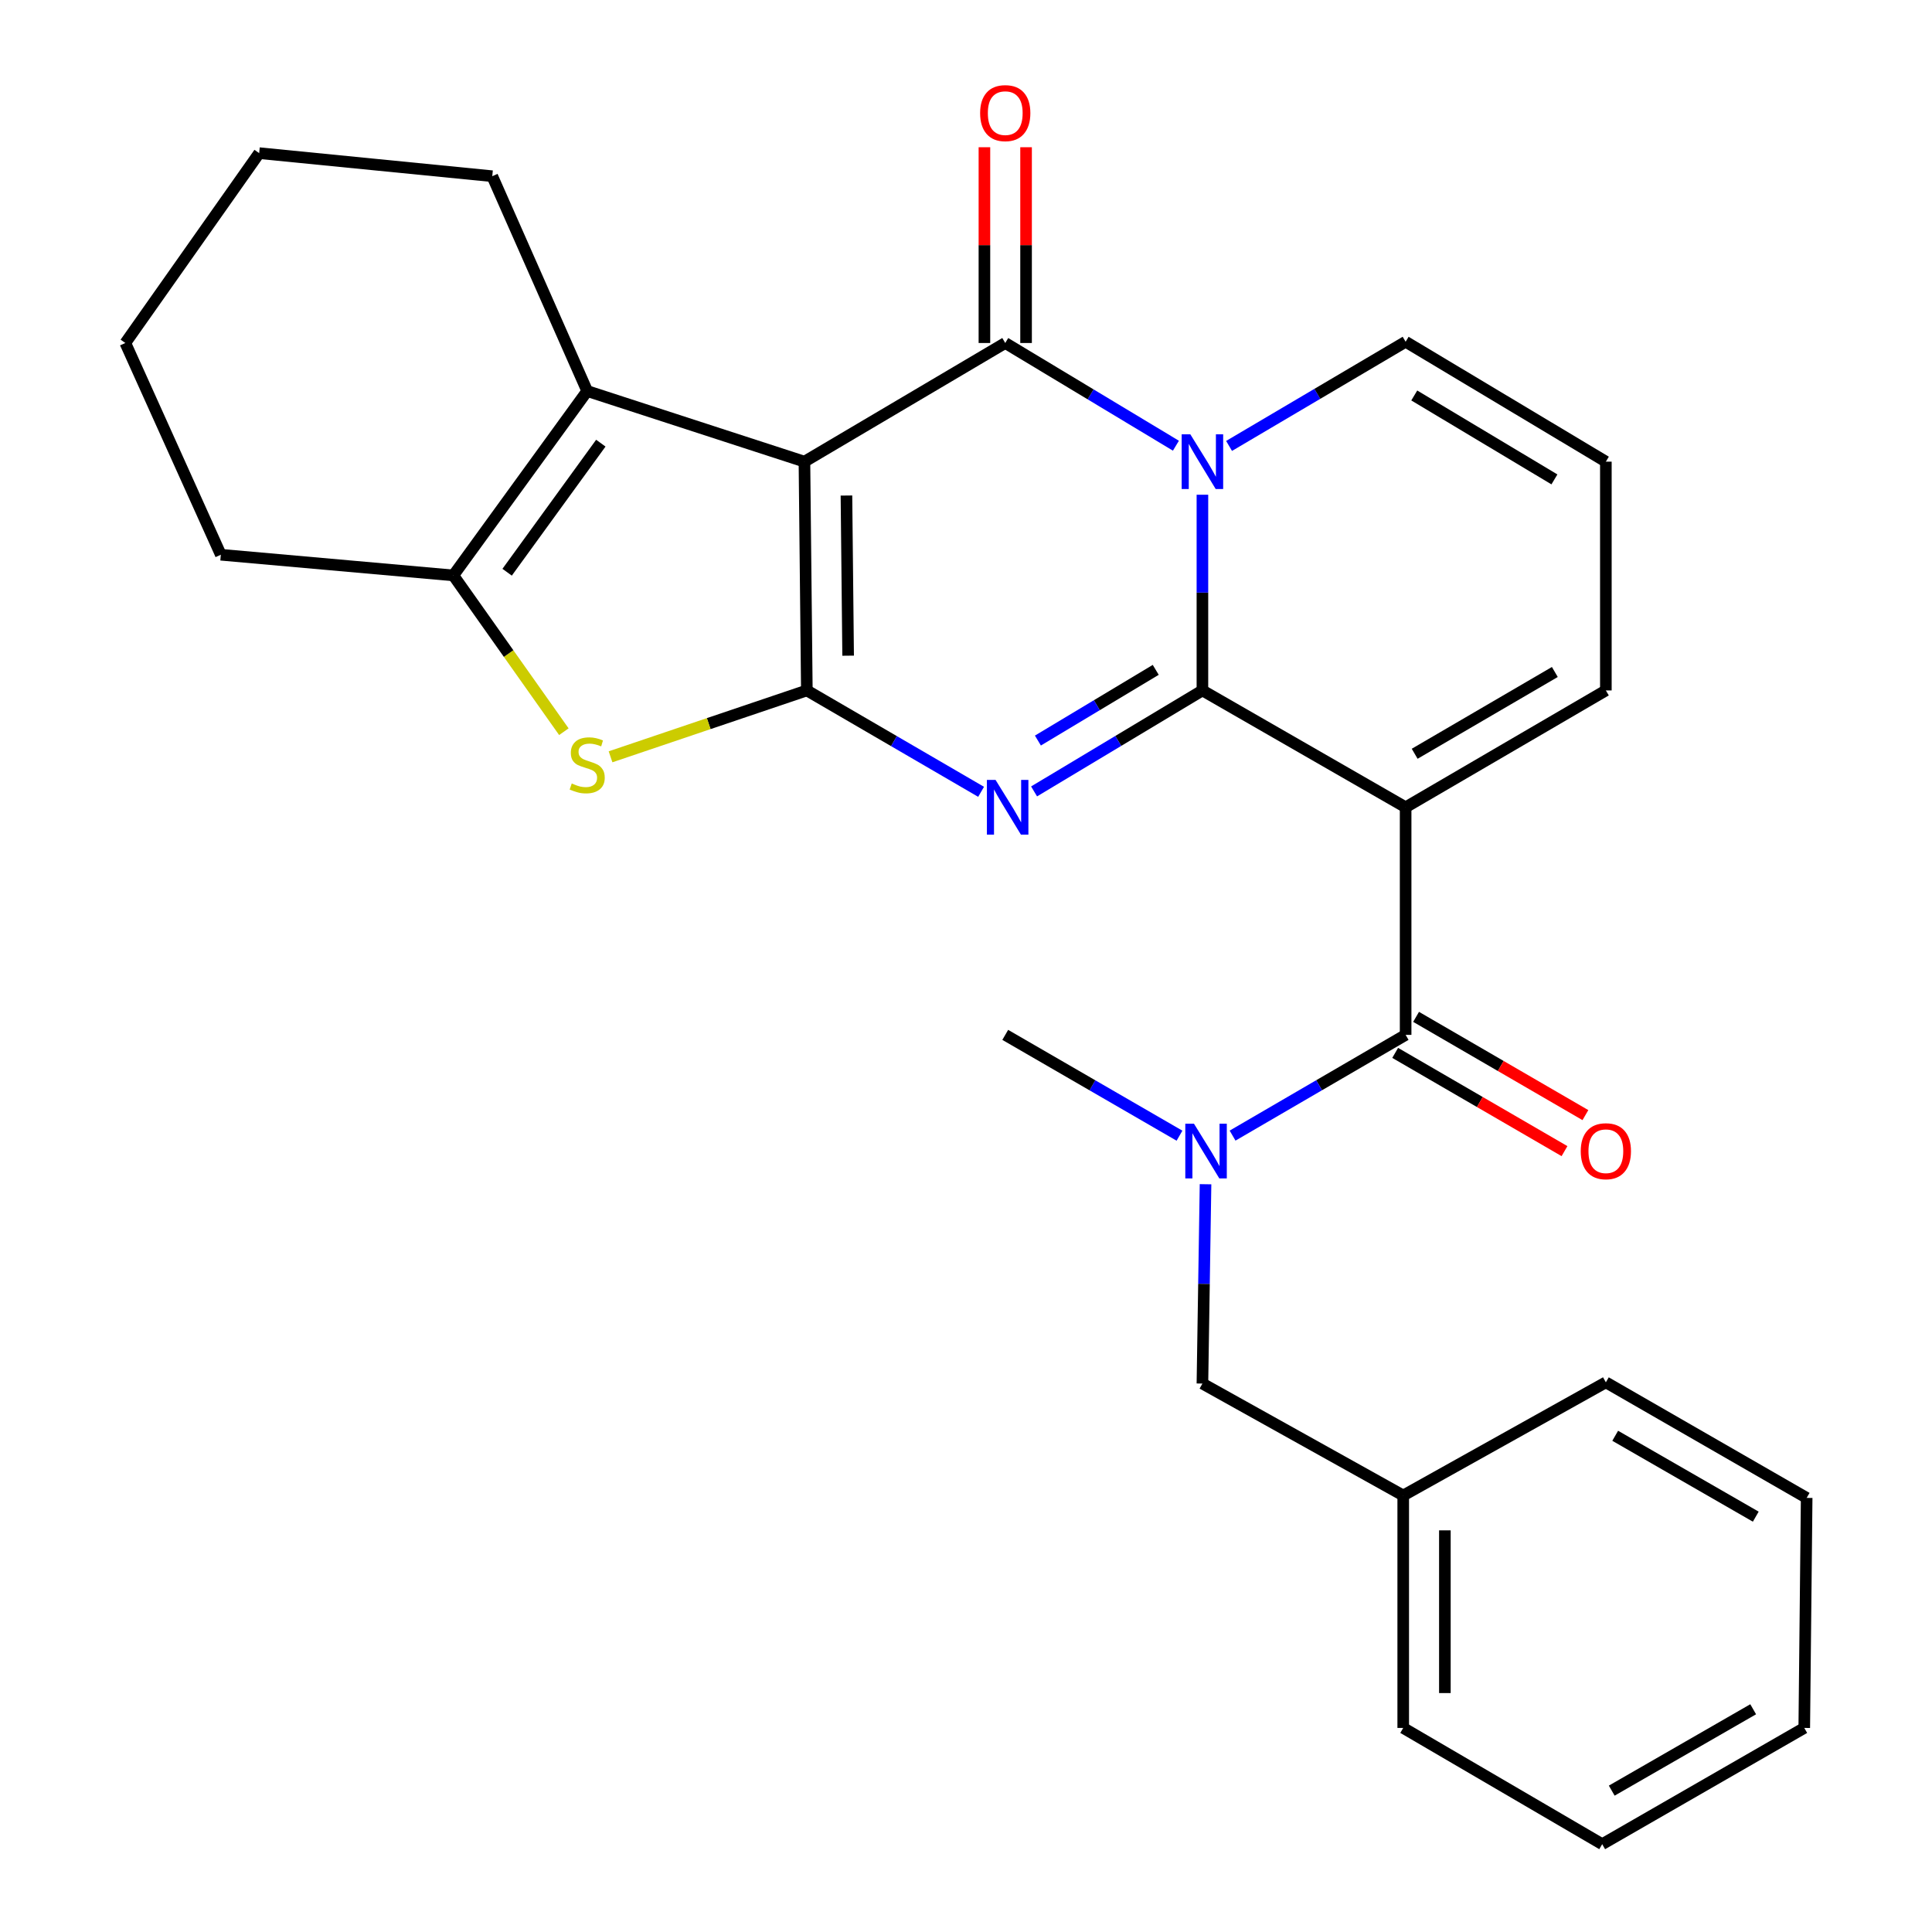 <?xml version='1.0' encoding='iso-8859-1'?>
<svg version='1.1' baseProfile='full'
              xmlns='http://www.w3.org/2000/svg'
                      xmlns:rdkit='http://www.rdkit.org/xml'
                      xmlns:xlink='http://www.w3.org/1999/xlink'
                  xml:space='preserve'
width='1000px' height='1000px' viewBox='0 0 1000 1000'>
<!-- END OF HEADER -->
<rect style='opacity:1.0;fill:#FFFFFF;stroke:none' width='1000' height='1000' x='0' y='0'> </rect>
<path class='bond-2' d='M 622.37,357.369 L 578.804,383.503' style='fill:none;fill-rule:evenodd;stroke:#000000;stroke-width:6px;stroke-linecap:butt;stroke-linejoin:miter;stroke-opacity:1' />
<path class='bond-2' d='M 578.804,383.503 L 535.238,409.636' style='fill:none;fill-rule:evenodd;stroke:#0000FF;stroke-width:6px;stroke-linecap:butt;stroke-linejoin:miter;stroke-opacity:1' />
<path class='bond-2' d='M 598.21,346.722 L 567.714,365.015' style='fill:none;fill-rule:evenodd;stroke:#000000;stroke-width:6px;stroke-linecap:butt;stroke-linejoin:miter;stroke-opacity:1' />
<path class='bond-2' d='M 567.714,365.015 L 537.218,383.309' style='fill:none;fill-rule:evenodd;stroke:#0000FF;stroke-width:6px;stroke-linecap:butt;stroke-linejoin:miter;stroke-opacity:1' />
<path class='bond-3' d='M 622.37,357.369 L 622.37,306.721' style='fill:none;fill-rule:evenodd;stroke:#000000;stroke-width:6px;stroke-linecap:butt;stroke-linejoin:miter;stroke-opacity:1' />
<path class='bond-3' d='M 622.37,306.721 L 622.37,256.073' style='fill:none;fill-rule:evenodd;stroke:#0000FF;stroke-width:6px;stroke-linecap:butt;stroke-linejoin:miter;stroke-opacity:1' />
<path class='bond-5' d='M 622.37,357.369 L 727.552,417.842' style='fill:none;fill-rule:evenodd;stroke:#000000;stroke-width:6px;stroke-linecap:butt;stroke-linejoin:miter;stroke-opacity:1' />
<path class='bond-0' d='M 416.376,238.952 L 520.313,177.534' style='fill:none;fill-rule:evenodd;stroke:#000000;stroke-width:6px;stroke-linecap:butt;stroke-linejoin:miter;stroke-opacity:1' />
<path class='bond-8' d='M 416.376,238.952 L 303.936,202.398' style='fill:none;fill-rule:evenodd;stroke:#000000;stroke-width:6px;stroke-linecap:butt;stroke-linejoin:miter;stroke-opacity:1' />
<path class='bond-28' d='M 416.376,238.952 L 417.622,357.369' style='fill:none;fill-rule:evenodd;stroke:#000000;stroke-width:6px;stroke-linecap:butt;stroke-linejoin:miter;stroke-opacity:1' />
<path class='bond-28' d='M 438.121,256.488 L 438.992,339.38' style='fill:none;fill-rule:evenodd;stroke:#000000;stroke-width:6px;stroke-linecap:butt;stroke-linejoin:miter;stroke-opacity:1' />
<path class='bond-1' d='M 417.622,357.369 L 462.717,383.607' style='fill:none;fill-rule:evenodd;stroke:#000000;stroke-width:6px;stroke-linecap:butt;stroke-linejoin:miter;stroke-opacity:1' />
<path class='bond-1' d='M 462.717,383.607 L 507.812,409.844' style='fill:none;fill-rule:evenodd;stroke:#0000FF;stroke-width:6px;stroke-linecap:butt;stroke-linejoin:miter;stroke-opacity:1' />
<path class='bond-6' d='M 417.622,357.369 L 366.819,374.545' style='fill:none;fill-rule:evenodd;stroke:#000000;stroke-width:6px;stroke-linecap:butt;stroke-linejoin:miter;stroke-opacity:1' />
<path class='bond-6' d='M 366.819,374.545 L 316.016,391.72' style='fill:none;fill-rule:evenodd;stroke:#CCCC00;stroke-width:6px;stroke-linecap:butt;stroke-linejoin:miter;stroke-opacity:1' />
<path class='bond-4' d='M 608.652,230.697 L 564.482,204.115' style='fill:none;fill-rule:evenodd;stroke:#0000FF;stroke-width:6px;stroke-linecap:butt;stroke-linejoin:miter;stroke-opacity:1' />
<path class='bond-4' d='M 564.482,204.115 L 520.313,177.534' style='fill:none;fill-rule:evenodd;stroke:#000000;stroke-width:6px;stroke-linecap:butt;stroke-linejoin:miter;stroke-opacity:1' />
<path class='bond-11' d='M 636.163,230.813 L 681.857,203.85' style='fill:none;fill-rule:evenodd;stroke:#0000FF;stroke-width:6px;stroke-linecap:butt;stroke-linejoin:miter;stroke-opacity:1' />
<path class='bond-11' d='M 681.857,203.85 L 727.552,176.887' style='fill:none;fill-rule:evenodd;stroke:#000000;stroke-width:6px;stroke-linecap:butt;stroke-linejoin:miter;stroke-opacity:1' />
<path class='bond-13' d='M 531.092,177.534 L 531.092,126.87' style='fill:none;fill-rule:evenodd;stroke:#000000;stroke-width:6px;stroke-linecap:butt;stroke-linejoin:miter;stroke-opacity:1' />
<path class='bond-13' d='M 531.092,126.87 L 531.092,76.207' style='fill:none;fill-rule:evenodd;stroke:#FF0000;stroke-width:6px;stroke-linecap:butt;stroke-linejoin:miter;stroke-opacity:1' />
<path class='bond-13' d='M 509.534,177.534 L 509.534,126.87' style='fill:none;fill-rule:evenodd;stroke:#000000;stroke-width:6px;stroke-linecap:butt;stroke-linejoin:miter;stroke-opacity:1' />
<path class='bond-13' d='M 509.534,126.87 L 509.534,76.207' style='fill:none;fill-rule:evenodd;stroke:#FF0000;stroke-width:6px;stroke-linecap:butt;stroke-linejoin:miter;stroke-opacity:1' />
<path class='bond-7' d='M 727.552,417.842 L 727.552,535.648' style='fill:none;fill-rule:evenodd;stroke:#000000;stroke-width:6px;stroke-linecap:butt;stroke-linejoin:miter;stroke-opacity:1' />
<path class='bond-12' d='M 727.552,417.842 L 831.19,357.369' style='fill:none;fill-rule:evenodd;stroke:#000000;stroke-width:6px;stroke-linecap:butt;stroke-linejoin:miter;stroke-opacity:1' />
<path class='bond-12' d='M 732.233,390.15 L 804.779,347.82' style='fill:none;fill-rule:evenodd;stroke:#000000;stroke-width:6px;stroke-linecap:butt;stroke-linejoin:miter;stroke-opacity:1' />
<path class='bond-9' d='M 291.856,378.723 L 263.252,338.277' style='fill:none;fill-rule:evenodd;stroke:#CCCC00;stroke-width:6px;stroke-linecap:butt;stroke-linejoin:miter;stroke-opacity:1' />
<path class='bond-9' d='M 263.252,338.277 L 234.648,297.832' style='fill:none;fill-rule:evenodd;stroke:#000000;stroke-width:6px;stroke-linecap:butt;stroke-linejoin:miter;stroke-opacity:1' />
<path class='bond-10' d='M 727.552,535.648 L 682.765,561.72' style='fill:none;fill-rule:evenodd;stroke:#000000;stroke-width:6px;stroke-linecap:butt;stroke-linejoin:miter;stroke-opacity:1' />
<path class='bond-10' d='M 682.765,561.72 L 637.978,587.793' style='fill:none;fill-rule:evenodd;stroke:#0000FF;stroke-width:6px;stroke-linecap:butt;stroke-linejoin:miter;stroke-opacity:1' />
<path class='bond-15' d='M 722.142,544.971 L 765.963,570.399' style='fill:none;fill-rule:evenodd;stroke:#000000;stroke-width:6px;stroke-linecap:butt;stroke-linejoin:miter;stroke-opacity:1' />
<path class='bond-15' d='M 765.963,570.399 L 809.784,595.827' style='fill:none;fill-rule:evenodd;stroke:#FF0000;stroke-width:6px;stroke-linecap:butt;stroke-linejoin:miter;stroke-opacity:1' />
<path class='bond-15' d='M 732.962,526.325 L 776.783,551.752' style='fill:none;fill-rule:evenodd;stroke:#000000;stroke-width:6px;stroke-linecap:butt;stroke-linejoin:miter;stroke-opacity:1' />
<path class='bond-15' d='M 776.783,551.752 L 820.604,577.18' style='fill:none;fill-rule:evenodd;stroke:#FF0000;stroke-width:6px;stroke-linecap:butt;stroke-linejoin:miter;stroke-opacity:1' />
<path class='bond-17' d='M 303.936,202.398 L 254.794,91.203' style='fill:none;fill-rule:evenodd;stroke:#000000;stroke-width:6px;stroke-linecap:butt;stroke-linejoin:miter;stroke-opacity:1' />
<path class='bond-30' d='M 303.936,202.398 L 234.648,297.832' style='fill:none;fill-rule:evenodd;stroke:#000000;stroke-width:6px;stroke-linecap:butt;stroke-linejoin:miter;stroke-opacity:1' />
<path class='bond-30' d='M 310.988,229.379 L 262.487,296.183' style='fill:none;fill-rule:evenodd;stroke:#000000;stroke-width:6px;stroke-linecap:butt;stroke-linejoin:miter;stroke-opacity:1' />
<path class='bond-19' d='M 234.648,297.832 L 114.303,287.136' style='fill:none;fill-rule:evenodd;stroke:#000000;stroke-width:6px;stroke-linecap:butt;stroke-linejoin:miter;stroke-opacity:1' />
<path class='bond-16' d='M 623.982,612.954 L 623.176,664.542' style='fill:none;fill-rule:evenodd;stroke:#0000FF;stroke-width:6px;stroke-linecap:butt;stroke-linejoin:miter;stroke-opacity:1' />
<path class='bond-16' d='M 623.176,664.542 L 622.37,716.13' style='fill:none;fill-rule:evenodd;stroke:#000000;stroke-width:6px;stroke-linecap:butt;stroke-linejoin:miter;stroke-opacity:1' />
<path class='bond-20' d='M 610.508,587.834 L 565.411,561.741' style='fill:none;fill-rule:evenodd;stroke:#0000FF;stroke-width:6px;stroke-linecap:butt;stroke-linejoin:miter;stroke-opacity:1' />
<path class='bond-20' d='M 565.411,561.741 L 520.313,535.648' style='fill:none;fill-rule:evenodd;stroke:#000000;stroke-width:6px;stroke-linecap:butt;stroke-linejoin:miter;stroke-opacity:1' />
<path class='bond-29' d='M 727.552,176.887 L 831.19,238.952' style='fill:none;fill-rule:evenodd;stroke:#000000;stroke-width:6px;stroke-linecap:butt;stroke-linejoin:miter;stroke-opacity:1' />
<path class='bond-29' d='M 732.021,204.693 L 804.567,248.138' style='fill:none;fill-rule:evenodd;stroke:#000000;stroke-width:6px;stroke-linecap:butt;stroke-linejoin:miter;stroke-opacity:1' />
<path class='bond-14' d='M 831.19,357.369 L 831.19,238.952' style='fill:none;fill-rule:evenodd;stroke:#000000;stroke-width:6px;stroke-linecap:butt;stroke-linejoin:miter;stroke-opacity:1' />
<path class='bond-18' d='M 622.37,716.13 L 726.306,774.063' style='fill:none;fill-rule:evenodd;stroke:#000000;stroke-width:6px;stroke-linecap:butt;stroke-linejoin:miter;stroke-opacity:1' />
<path class='bond-23' d='M 254.794,91.203 L 134.149,79.262' style='fill:none;fill-rule:evenodd;stroke:#000000;stroke-width:6px;stroke-linecap:butt;stroke-linejoin:miter;stroke-opacity:1' />
<path class='bond-21' d='M 726.306,774.063 L 726.306,894.373' style='fill:none;fill-rule:evenodd;stroke:#000000;stroke-width:6px;stroke-linecap:butt;stroke-linejoin:miter;stroke-opacity:1' />
<path class='bond-21' d='M 747.865,792.11 L 747.865,876.326' style='fill:none;fill-rule:evenodd;stroke:#000000;stroke-width:6px;stroke-linecap:butt;stroke-linejoin:miter;stroke-opacity:1' />
<path class='bond-22' d='M 726.306,774.063 L 831.19,715.495' style='fill:none;fill-rule:evenodd;stroke:#000000;stroke-width:6px;stroke-linecap:butt;stroke-linejoin:miter;stroke-opacity:1' />
<path class='bond-24' d='M 114.303,287.136 L 64.874,177.534' style='fill:none;fill-rule:evenodd;stroke:#000000;stroke-width:6px;stroke-linecap:butt;stroke-linejoin:miter;stroke-opacity:1' />
<path class='bond-25' d='M 726.306,894.373 L 829.297,954.545' style='fill:none;fill-rule:evenodd;stroke:#000000;stroke-width:6px;stroke-linecap:butt;stroke-linejoin:miter;stroke-opacity:1' />
<path class='bond-26' d='M 831.19,715.495 L 935.126,775.309' style='fill:none;fill-rule:evenodd;stroke:#000000;stroke-width:6px;stroke-linecap:butt;stroke-linejoin:miter;stroke-opacity:1' />
<path class='bond-26' d='M 836.027,743.153 L 908.783,785.022' style='fill:none;fill-rule:evenodd;stroke:#000000;stroke-width:6px;stroke-linecap:butt;stroke-linejoin:miter;stroke-opacity:1' />
<path class='bond-31' d='M 134.149,79.262 L 64.874,177.534' style='fill:none;fill-rule:evenodd;stroke:#000000;stroke-width:6px;stroke-linecap:butt;stroke-linejoin:miter;stroke-opacity:1' />
<path class='bond-32' d='M 829.297,954.545 L 933.881,894.373' style='fill:none;fill-rule:evenodd;stroke:#000000;stroke-width:6px;stroke-linecap:butt;stroke-linejoin:miter;stroke-opacity:1' />
<path class='bond-32' d='M 834.233,926.833 L 907.442,884.712' style='fill:none;fill-rule:evenodd;stroke:#000000;stroke-width:6px;stroke-linecap:butt;stroke-linejoin:miter;stroke-opacity:1' />
<path class='bond-27' d='M 935.126,775.309 L 933.881,894.373' style='fill:none;fill-rule:evenodd;stroke:#000000;stroke-width:6px;stroke-linecap:butt;stroke-linejoin:miter;stroke-opacity:1' />
<path  class='atom-3' d='M 515.299 403.682
L 524.579 418.682
Q 525.499 420.162, 526.979 422.842
Q 528.459 425.522, 528.539 425.682
L 528.539 403.682
L 532.299 403.682
L 532.299 432.002
L 528.419 432.002
L 518.459 415.602
Q 517.299 413.682, 516.059 411.482
Q 514.859 409.282, 514.499 408.602
L 514.499 432.002
L 510.819 432.002
L 510.819 403.682
L 515.299 403.682
' fill='#0000FF'/>
<path  class='atom-4' d='M 616.11 224.792
L 625.39 239.792
Q 626.31 241.272, 627.79 243.952
Q 629.27 246.632, 629.35 246.792
L 629.35 224.792
L 633.11 224.792
L 633.11 253.112
L 629.23 253.112
L 619.27 236.712
Q 618.11 234.792, 616.87 232.592
Q 615.67 230.392, 615.31 229.712
L 615.31 253.112
L 611.63 253.112
L 611.63 224.792
L 616.11 224.792
' fill='#0000FF'/>
<path  class='atom-7' d='M 295.936 405.524
Q 296.256 405.644, 297.576 406.204
Q 298.896 406.764, 300.336 407.124
Q 301.816 407.444, 303.256 407.444
Q 305.936 407.444, 307.496 406.164
Q 309.056 404.844, 309.056 402.564
Q 309.056 401.004, 308.256 400.044
Q 307.496 399.084, 306.296 398.564
Q 305.096 398.044, 303.096 397.444
Q 300.576 396.684, 299.056 395.964
Q 297.576 395.244, 296.496 393.724
Q 295.456 392.204, 295.456 389.644
Q 295.456 386.084, 297.856 383.884
Q 300.296 381.684, 305.096 381.684
Q 308.376 381.684, 312.096 383.244
L 311.176 386.324
Q 307.776 384.924, 305.216 384.924
Q 302.456 384.924, 300.936 386.084
Q 299.416 387.204, 299.456 389.164
Q 299.456 390.684, 300.216 391.604
Q 301.016 392.524, 302.136 393.044
Q 303.296 393.564, 305.216 394.164
Q 307.776 394.964, 309.296 395.764
Q 310.816 396.564, 311.896 398.204
Q 313.016 399.804, 313.016 402.564
Q 313.016 406.484, 310.376 408.604
Q 307.776 410.684, 303.416 410.684
Q 300.896 410.684, 298.976 410.124
Q 297.096 409.604, 294.856 408.684
L 295.936 405.524
' fill='#CCCC00'/>
<path  class='atom-11' d='M 617.99 581.625
L 627.27 596.625
Q 628.19 598.105, 629.67 600.785
Q 631.15 603.465, 631.23 603.625
L 631.23 581.625
L 634.99 581.625
L 634.99 609.945
L 631.11 609.945
L 621.15 593.545
Q 619.99 591.625, 618.75 589.425
Q 617.55 587.225, 617.19 586.545
L 617.19 609.945
L 613.51 609.945
L 613.51 581.625
L 617.99 581.625
' fill='#0000FF'/>
<path  class='atom-14' d='M 507.313 58.55
Q 507.313 51.75, 510.673 47.95
Q 514.033 44.15, 520.313 44.15
Q 526.593 44.15, 529.953 47.95
Q 533.313 51.75, 533.313 58.55
Q 533.313 65.43, 529.913 69.35
Q 526.513 73.23, 520.313 73.23
Q 514.073 73.23, 510.673 69.35
Q 507.313 65.47, 507.313 58.55
M 520.313 70.03
Q 524.633 70.03, 526.953 67.15
Q 529.313 64.23, 529.313 58.55
Q 529.313 52.99, 526.953 50.19
Q 524.633 47.35, 520.313 47.35
Q 515.993 47.35, 513.633 50.15
Q 511.313 52.95, 511.313 58.55
Q 511.313 64.27, 513.633 67.15
Q 515.993 70.03, 520.313 70.03
' fill='#FF0000'/>
<path  class='atom-16' d='M 818.19 595.865
Q 818.19 589.065, 821.55 585.265
Q 824.91 581.465, 831.19 581.465
Q 837.47 581.465, 840.83 585.265
Q 844.19 589.065, 844.19 595.865
Q 844.19 602.745, 840.79 606.665
Q 837.39 610.545, 831.19 610.545
Q 824.95 610.545, 821.55 606.665
Q 818.19 602.785, 818.19 595.865
M 831.19 607.345
Q 835.51 607.345, 837.83 604.465
Q 840.19 601.545, 840.19 595.865
Q 840.19 590.305, 837.83 587.505
Q 835.51 584.665, 831.19 584.665
Q 826.87 584.665, 824.51 587.465
Q 822.19 590.265, 822.19 595.865
Q 822.19 601.585, 824.51 604.465
Q 826.87 607.345, 831.19 607.345
' fill='#FF0000'/>
</svg>

